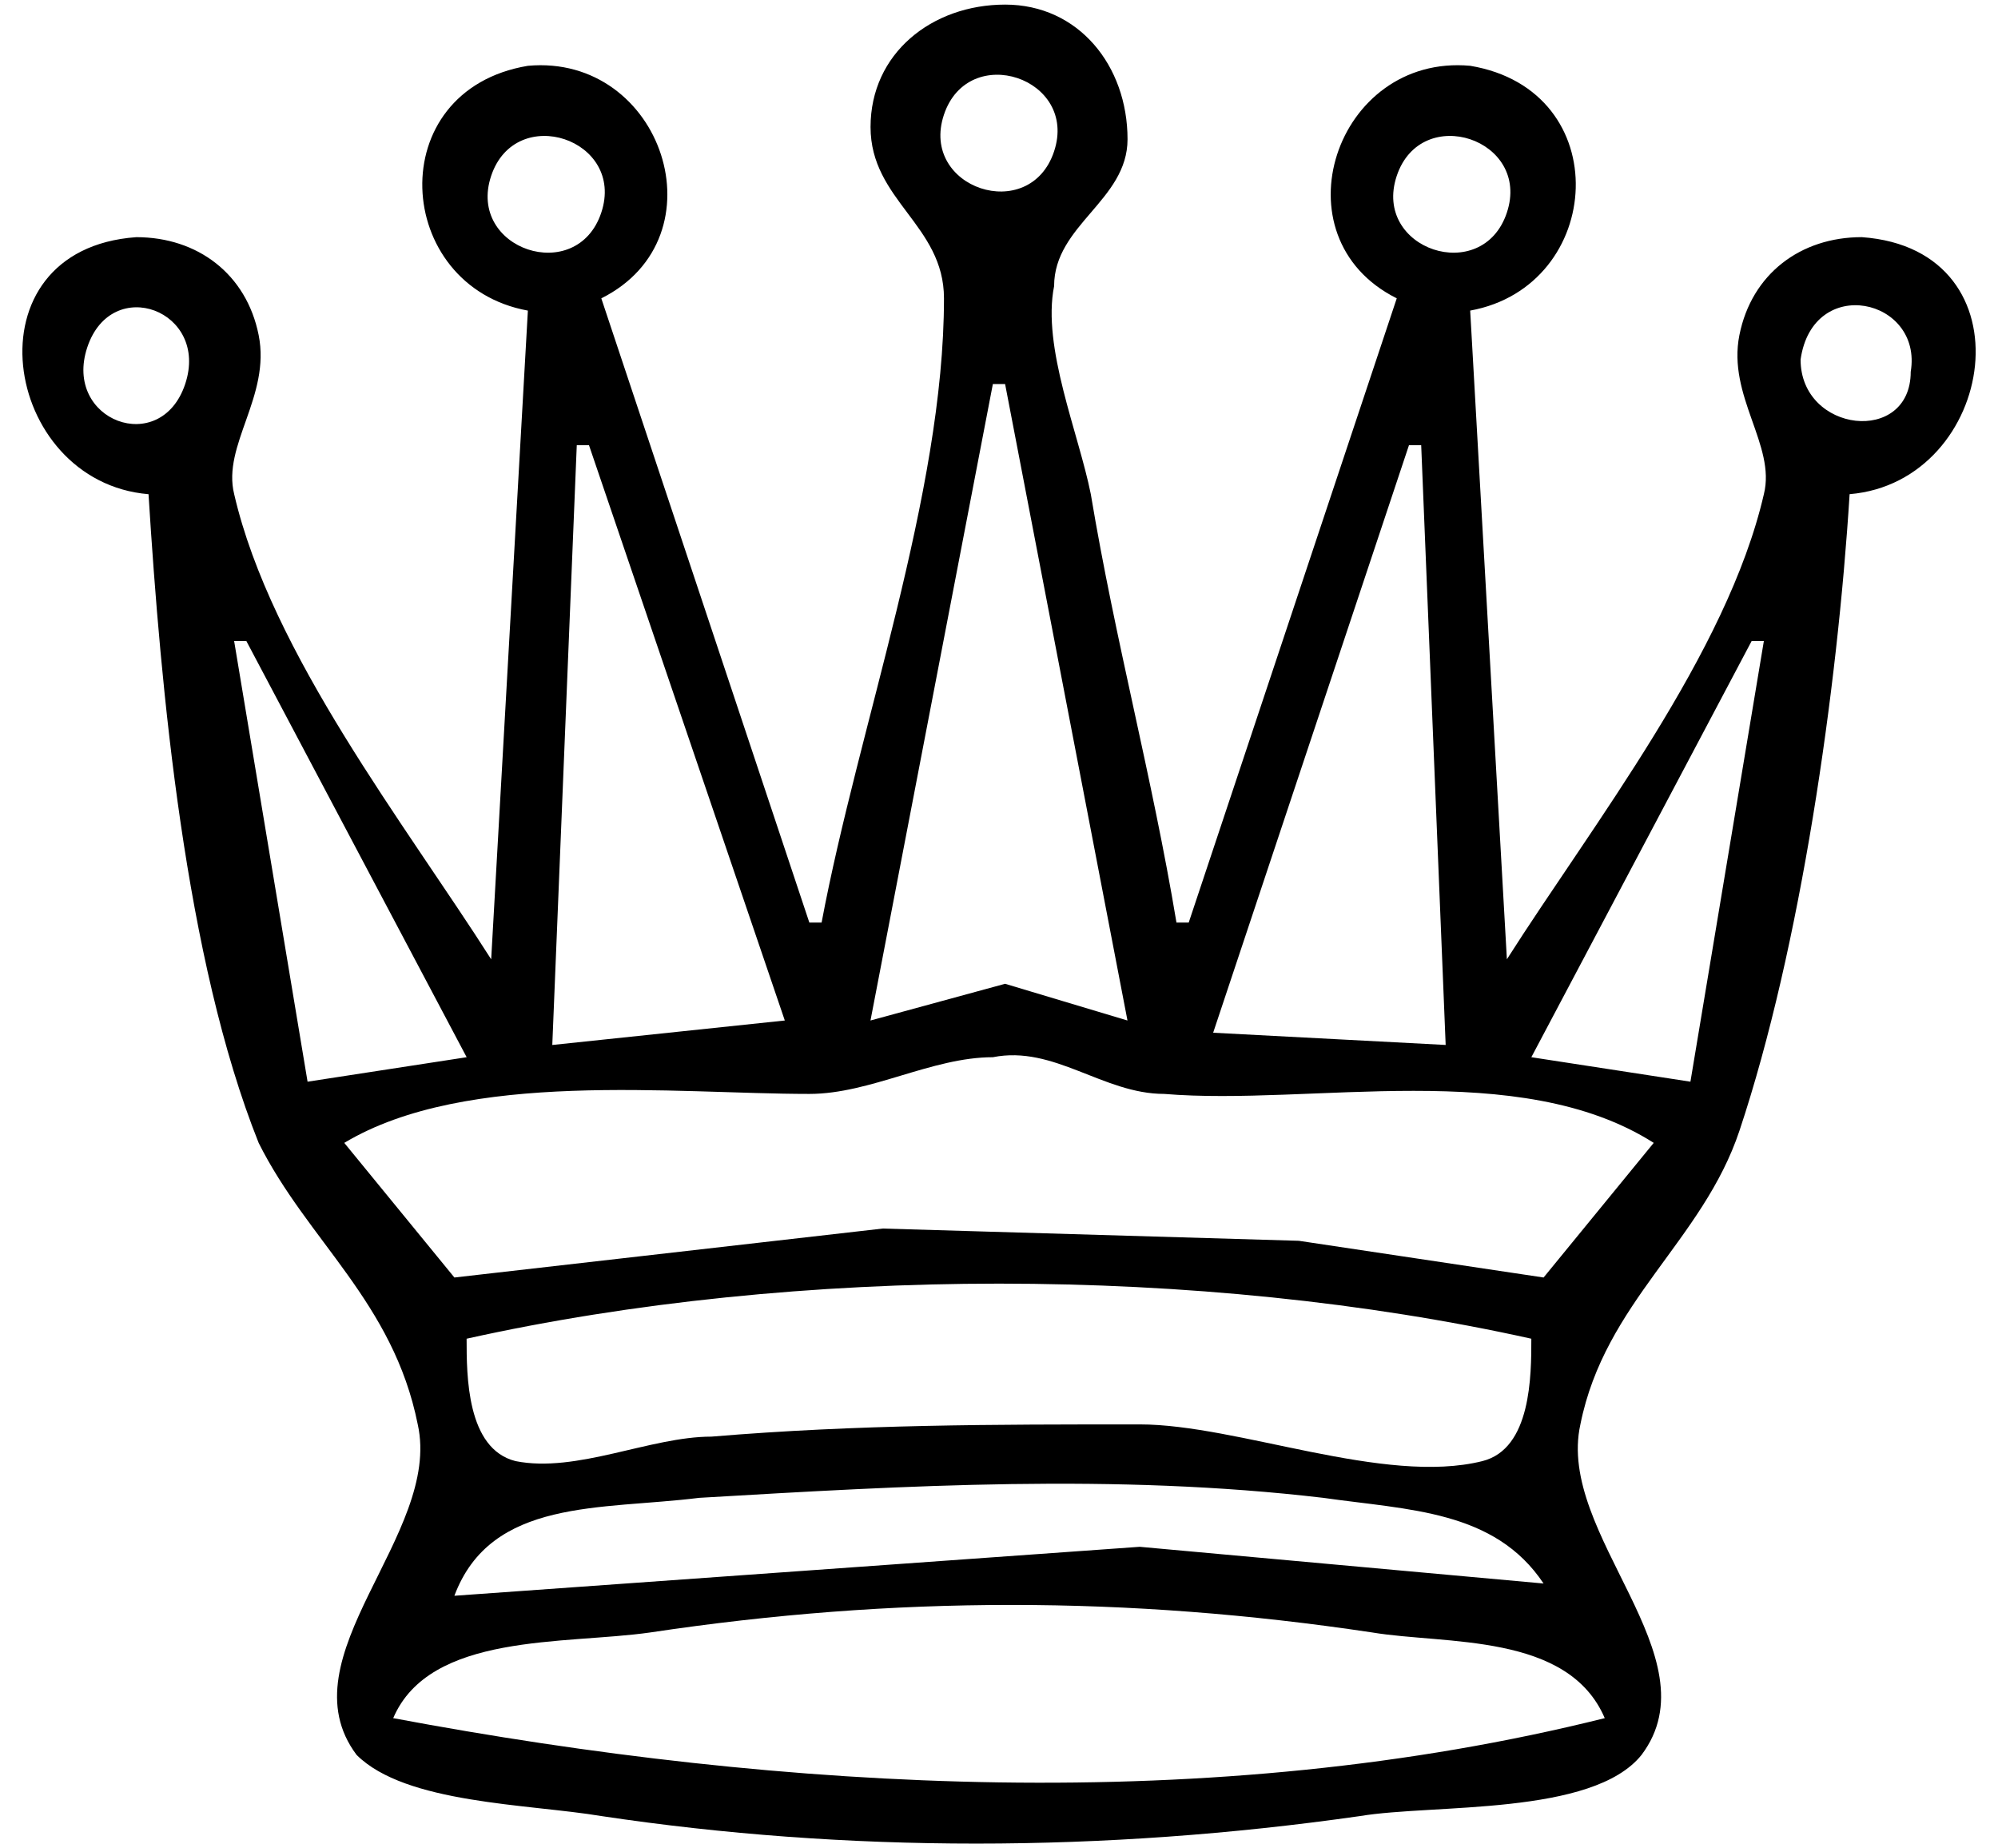 <?xml version="1.0" encoding="UTF-8" standalone="no"?>
<!-- Created with Inkscape (http://www.inkscape.org/) -->
<svg
   xmlns:dc="http://purl.org/dc/elements/1.1/"
   xmlns:cc="http://creativecommons.org/ns#"
   xmlns:rdf="http://www.w3.org/1999/02/22-rdf-syntax-ns#"
   xmlns:svg="http://www.w3.org/2000/svg"
   xmlns="http://www.w3.org/2000/svg"
   xmlns:sodipodi="http://sodipodi.sourceforge.net/DTD/sodipodi-0.dtd"
   xmlns:inkscape="http://www.inkscape.org/namespaces/inkscape"
   width="97.221"
   height="89.919"
   id="svg2833"
   sodipodi:version="0.32"
   inkscape:version="0.46+devel"
   version="1.0"
   sodipodi:docname="WhiteQueen.svg"
   inkscape:output_extension="org.inkscape.output.svg.inkscape">
  <defs
     id="defs2835">
    <inkscape:perspective
       sodipodi:type="inkscape:persp3d"
       inkscape:vp_x="0 : 526.18109 : 1"
       inkscape:vp_y="0 : 1000 : 0"
       inkscape:vp_z="744.09448 : 526.18109 : 1"
       inkscape:persp3d-origin="372.04724 : 350.78739 : 1"
       id="perspective2841" />
    <inkscape:perspective
       id="perspective2851"
       inkscape:persp3d-origin="0.5 : 0.33333333 : 1"
       inkscape:vp_z="1 : 0.5 : 1"
       inkscape:vp_y="0 : 1000 : 0"
       inkscape:vp_x="0 : 0.5 : 1"
       sodipodi:type="inkscape:persp3d" />
    <inkscape:perspective
       id="perspective2873"
       inkscape:persp3d-origin="0.5 : 0.33333333 : 1"
       inkscape:vp_z="1 : 0.5 : 1"
       inkscape:vp_y="0 : 1000 : 0"
       inkscape:vp_x="0 : 0.5 : 1"
       sodipodi:type="inkscape:persp3d" />
    <inkscape:perspective
       id="perspective2916"
       inkscape:persp3d-origin="0.5 : 0.33333333 : 1"
       inkscape:vp_z="1 : 0.5 : 1"
       inkscape:vp_y="0 : 1000 : 0"
       inkscape:vp_x="0 : 0.5 : 1"
       sodipodi:type="inkscape:persp3d" />
    <inkscape:perspective
       id="perspective2959"
       inkscape:persp3d-origin="0.5 : 0.33333333 : 1"
       inkscape:vp_z="1 : 0.5 : 1"
       inkscape:vp_y="0 : 1000 : 0"
       inkscape:vp_x="0 : 0.5 : 1"
       sodipodi:type="inkscape:persp3d" />
    <inkscape:perspective
       id="perspective3002"
       inkscape:persp3d-origin="0.5 : 0.33333333 : 1"
       inkscape:vp_z="1 : 0.5 : 1"
       inkscape:vp_y="0 : 1000 : 0"
       inkscape:vp_x="0 : 0.5 : 1"
       sodipodi:type="inkscape:persp3d" />
    <inkscape:perspective
       id="perspective3045"
       inkscape:persp3d-origin="0.5 : 0.33333333 : 1"
       inkscape:vp_z="1 : 0.5 : 1"
       inkscape:vp_y="0 : 1000 : 0"
       inkscape:vp_x="0 : 0.5 : 1"
       sodipodi:type="inkscape:persp3d" />
    <inkscape:perspective
       id="perspective3088"
       inkscape:persp3d-origin="0.5 : 0.33333333 : 1"
       inkscape:vp_z="1 : 0.5 : 1"
       inkscape:vp_y="0 : 1000 : 0"
       inkscape:vp_x="0 : 0.5 : 1"
       sodipodi:type="inkscape:persp3d" />
    <inkscape:perspective
       id="perspective3131"
       inkscape:persp3d-origin="0.5 : 0.33333333 : 1"
       inkscape:vp_z="1 : 0.5 : 1"
       inkscape:vp_y="0 : 1000 : 0"
       inkscape:vp_x="0 : 0.5 : 1"
       sodipodi:type="inkscape:persp3d" />
    <inkscape:perspective
       id="perspective3174"
       inkscape:persp3d-origin="0.5 : 0.33333333 : 1"
       inkscape:vp_z="1 : 0.5 : 1"
       inkscape:vp_y="0 : 1000 : 0"
       inkscape:vp_x="0 : 0.5 : 1"
       sodipodi:type="inkscape:persp3d" />
    <inkscape:perspective
       id="perspective3217"
       inkscape:persp3d-origin="0.5 : 0.33333333 : 1"
       inkscape:vp_z="1 : 0.5 : 1"
       inkscape:vp_y="0 : 1000 : 0"
       inkscape:vp_x="0 : 0.5 : 1"
       sodipodi:type="inkscape:persp3d" />
    <inkscape:perspective
       id="perspective3260"
       inkscape:persp3d-origin="0.5 : 0.33333333 : 1"
       inkscape:vp_z="1 : 0.5 : 1"
       inkscape:vp_y="0 : 1000 : 0"
       inkscape:vp_x="0 : 0.5 : 1"
       sodipodi:type="inkscape:persp3d" />
    <inkscape:perspective
       id="perspective3303"
       inkscape:persp3d-origin="0.5 : 0.33333333 : 1"
       inkscape:vp_z="1 : 0.5 : 1"
       inkscape:vp_y="0 : 1000 : 0"
       inkscape:vp_x="0 : 0.5 : 1"
       sodipodi:type="inkscape:persp3d" />
  </defs>
  <sodipodi:namedview
     id="base"
     pagecolor="#ffffff"
     bordercolor="#666666"
     borderopacity="1.0"
     inkscape:pageopacity="0.0"
     inkscape:pageshadow="2"
     inkscape:zoom="0.98994949"
     inkscape:cx="8.7527877"
     inkscape:cy="82.430952"
     inkscape:document-units="px"
     inkscape:current-layer="layer1"
     showgrid="false"
     inkscape:window-width="658"
     inkscape:window-height="834"
     inkscape:window-x="564"
     inkscape:window-y="56" />
  <g
     inkscape:label="Layer 1"
     inkscape:groupmode="layer"
     id="layer1"
     transform="translate(-67.583,-63.246)">
    <path
       style="stroke-width:1px"
       d="m 157.58,87.289 c 7.146,-0.595 8.932,-11.91 0.596,-12.505 -2.977,0 -5.359,1.786 -5.955,4.764 -0.595,2.977 1.786,5.359 1.191,7.741 -1.786,7.741 -8.337,16.078 -12.505,22.629 l -1.786,-31.561 c 6.55,-1.191 7.146,-10.719 0,-11.91 -6.55,-0.595 -9.528,8.337 -3.573,11.314 l -10.123,30.37 -0.596,0 c -1.191,-7.146 -2.977,-13.696 -4.168,-20.842 -0.595,-2.977 -2.382,-7.146 -1.786,-10.123 0,-2.977 3.573,-4.168 3.573,-7.146 0,-3.573 -2.382,-6.55 -5.955,-6.55 -3.573,0 -6.55,2.382 -6.55,5.955 0,3.573 3.573,4.764 3.573,8.337 0,9.528 -4.168,20.842 -5.955,30.37 l -0.596,0 -10.123,-30.37 c 5.955,-2.977 2.977,-11.91 -3.573,-11.314 -7.146,1.191 -6.55,10.719 0,11.91 l -1.786,31.561 c -4.168,-6.55 -10.719,-14.887 -12.505,-22.629 -0.595,-2.382 1.786,-4.764 1.191,-7.741 -0.596,-2.977 -2.977,-4.764 -5.955,-4.764 -8.337,0.595 -6.55,11.91 0.596,12.505 0.595,9.528 1.786,22.629 5.359,31.561 2.382,4.764 6.55,7.741 7.741,13.696 1.191,5.359 -6.55,11.314 -2.977,16.078 2.382,2.382 8.337,2.382 11.91,2.977 11.91,1.786 24.415,1.786 36.921,0 3.573,-0.595 11.314,0 13.696,-2.977 3.573,-4.764 -4.168,-10.719 -2.977,-16.078 1.191,-5.955 5.955,-8.932 7.741,-14.292 2.977,-8.932 4.764,-21.438 5.359,-30.966 z m 2.977,-5.955 c 0,3.573 -5.359,2.977 -5.359,-0.595 0.595,-4.168 5.955,-2.977 5.359,0.595 z m -7.146,13.101 -3.573,21.438 -7.741,-1.191 10.719,-20.247 0.595,0 z m -5.359,24.415 -5.359,6.55 -11.91,-1.786 -20.247,-0.596 -20.842,2.382 -5.359,-6.55 c 5.955,-3.573 16.078,-2.382 22.629,-2.382 2.977,0 5.955,-1.786 8.932,-1.786 2.977,-0.595 5.359,1.786 8.337,1.786 7.146,0.595 17.269,-1.786 23.82,2.382 z m -61.336,27.988 c 1.786,-4.168 8.337,-3.573 12.505,-4.168 11.91,-1.786 23.224,-1.786 35.134,0 3.573,0.595 9.528,0 11.314,4.168 -19.056,4.764 -39.898,3.573 -58.954,0 z m 55.976,-6.55 -19.651,-1.786 -33.348,2.382 c 1.786,-4.764 7.146,-4.168 11.91,-4.764 10.123,-0.595 20.247,-1.191 30.37,0 4.168,0.596 8.337,0.596 10.719,4.168 z m -0.596,-11.91 c 0,1.786 0,5.359 -2.382,5.955 -4.764,1.191 -11.91,-1.786 -16.674,-1.786 -7.146,0 -13.696,0 -20.842,0.595 -2.977,0 -6.55,1.786 -9.528,1.191 -2.382,-0.596 -2.382,-4.168 -2.382,-5.955 16.078,-3.573 35.73,-3.573 51.808,0 z m -1.191,-54.785 c -1.191,3.573 -6.55,1.786 -5.359,-1.786 1.191,-3.573 6.55,-1.786 5.359,1.786 z m -4.168,11.314 1.191,29.179 -11.314,-0.595 9.528,-28.584 0.595,0 z m -20.247,-2.977 5.955,30.966 -5.955,-1.786 -6.55,1.786 5.955,-30.966 0.596,0 z m 2.382,-11.314 c -1.191,3.573 -6.55,1.786 -5.359,-1.786 1.191,-3.573 6.55,-1.786 5.359,1.786 z m -13.101,42.28 -11.314,1.191 1.191,-29.179 0.595,0 z M 96.84,73.593 c -1.191,3.573 -6.55,1.786 -5.359,-1.786 1.191,-3.573 6.55,-1.786 5.359,1.786 z m -17.269,20.842 10.719,20.247 -7.741,1.191 -3.573,-21.438 0.595,0 z m -2.977,-12.505 c -1.191,3.573 -5.955,1.786 -4.764,-1.786 1.191,-3.573 5.955,-1.786 4.764,1.786 z"
       id="WhiteQueen" />
  </g>
</svg>
